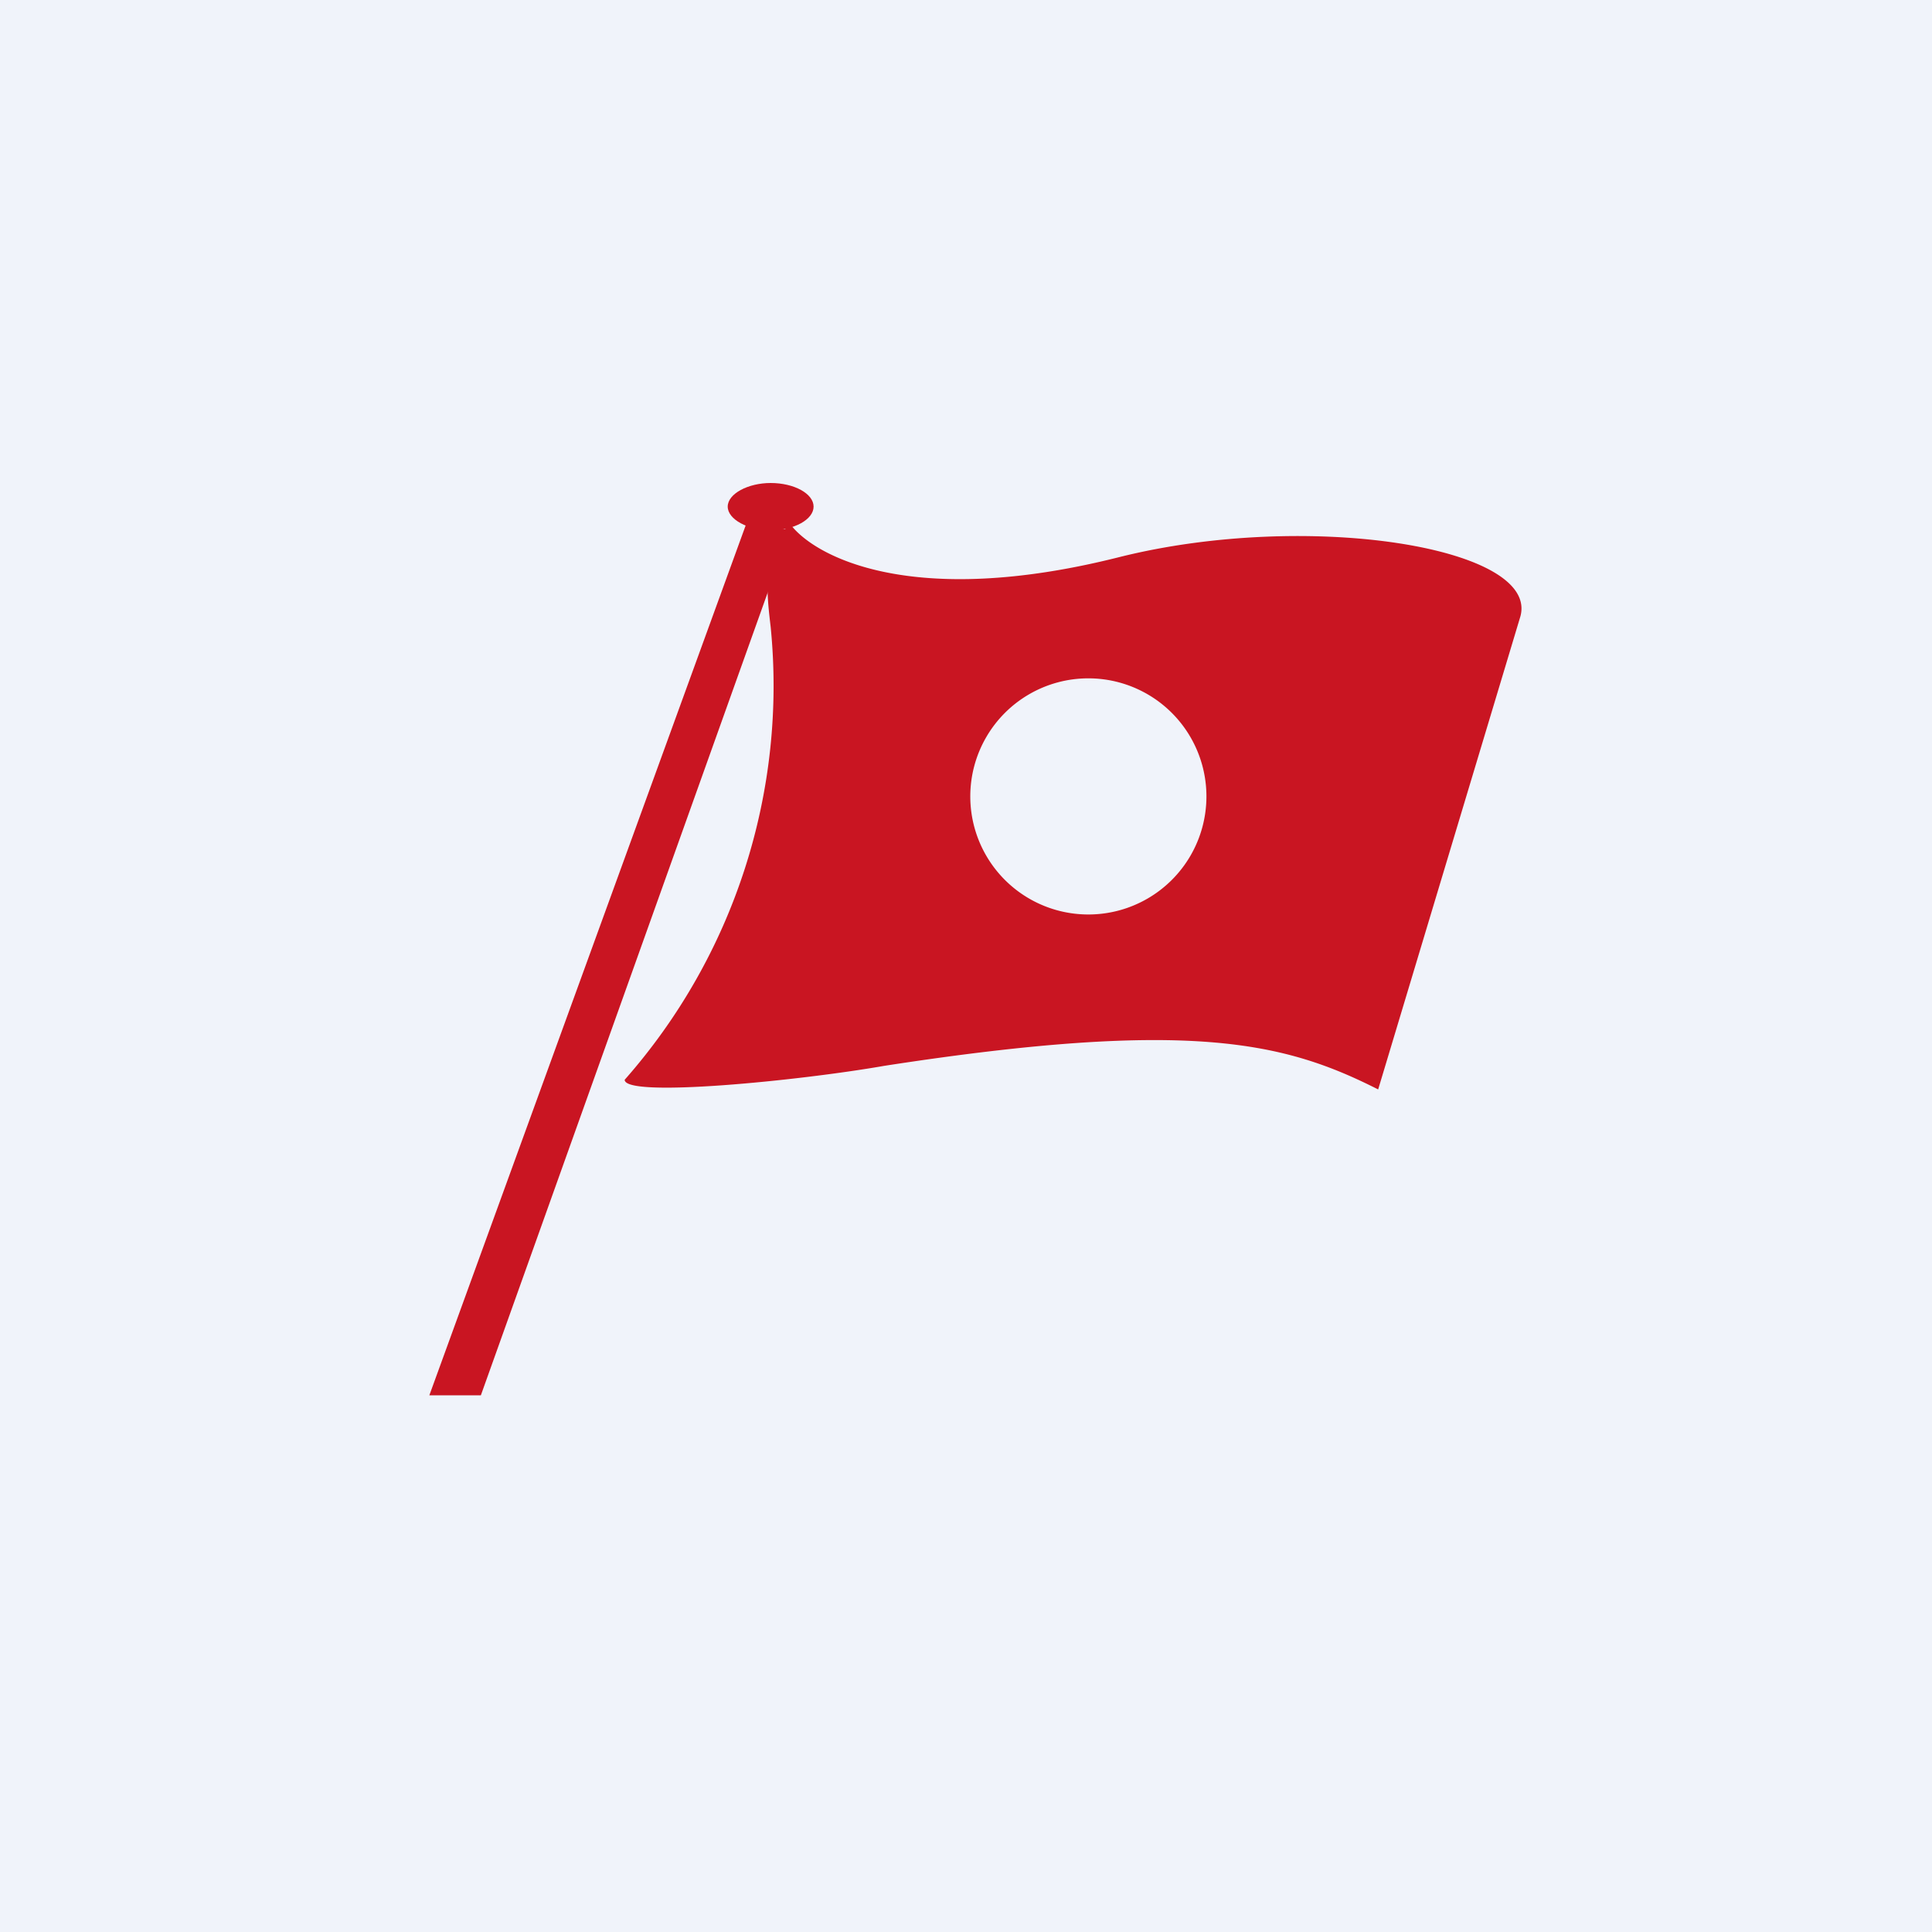 <!-- by TradingView --><svg xmlns="http://www.w3.org/2000/svg" width="18" height="18"><path fill="#F0F3FA" d="M0 0h18v18H0z"/><path d="M7.18 4.94c.22 0 .4-.1.4-.22s-.18-.22-.4-.22c-.21 0-.4.1-.4.22s.19.22.4.22z" fill="#C91522"/><path d="M4 13h.48l2.88-8.06-.4-.08L4 13z" fill="#C91522"/><path d="M7.36 4.88c.22.3 1.13.8 3.07.31 1.76-.44 3.95-.09 3.73.57l-1.32 4.39c-.87-.44-1.75-.66-4.6-.22-.8.14-2.42.3-2.42.13a5.55 5.55 0 001.36-4.22c-.04-.34-.08-.7.18-.96zm2.78 3.64a1.1 1.1 0 100-2.2 1.1 1.1 0 000 2.2z" fill="#C91522"/></svg>